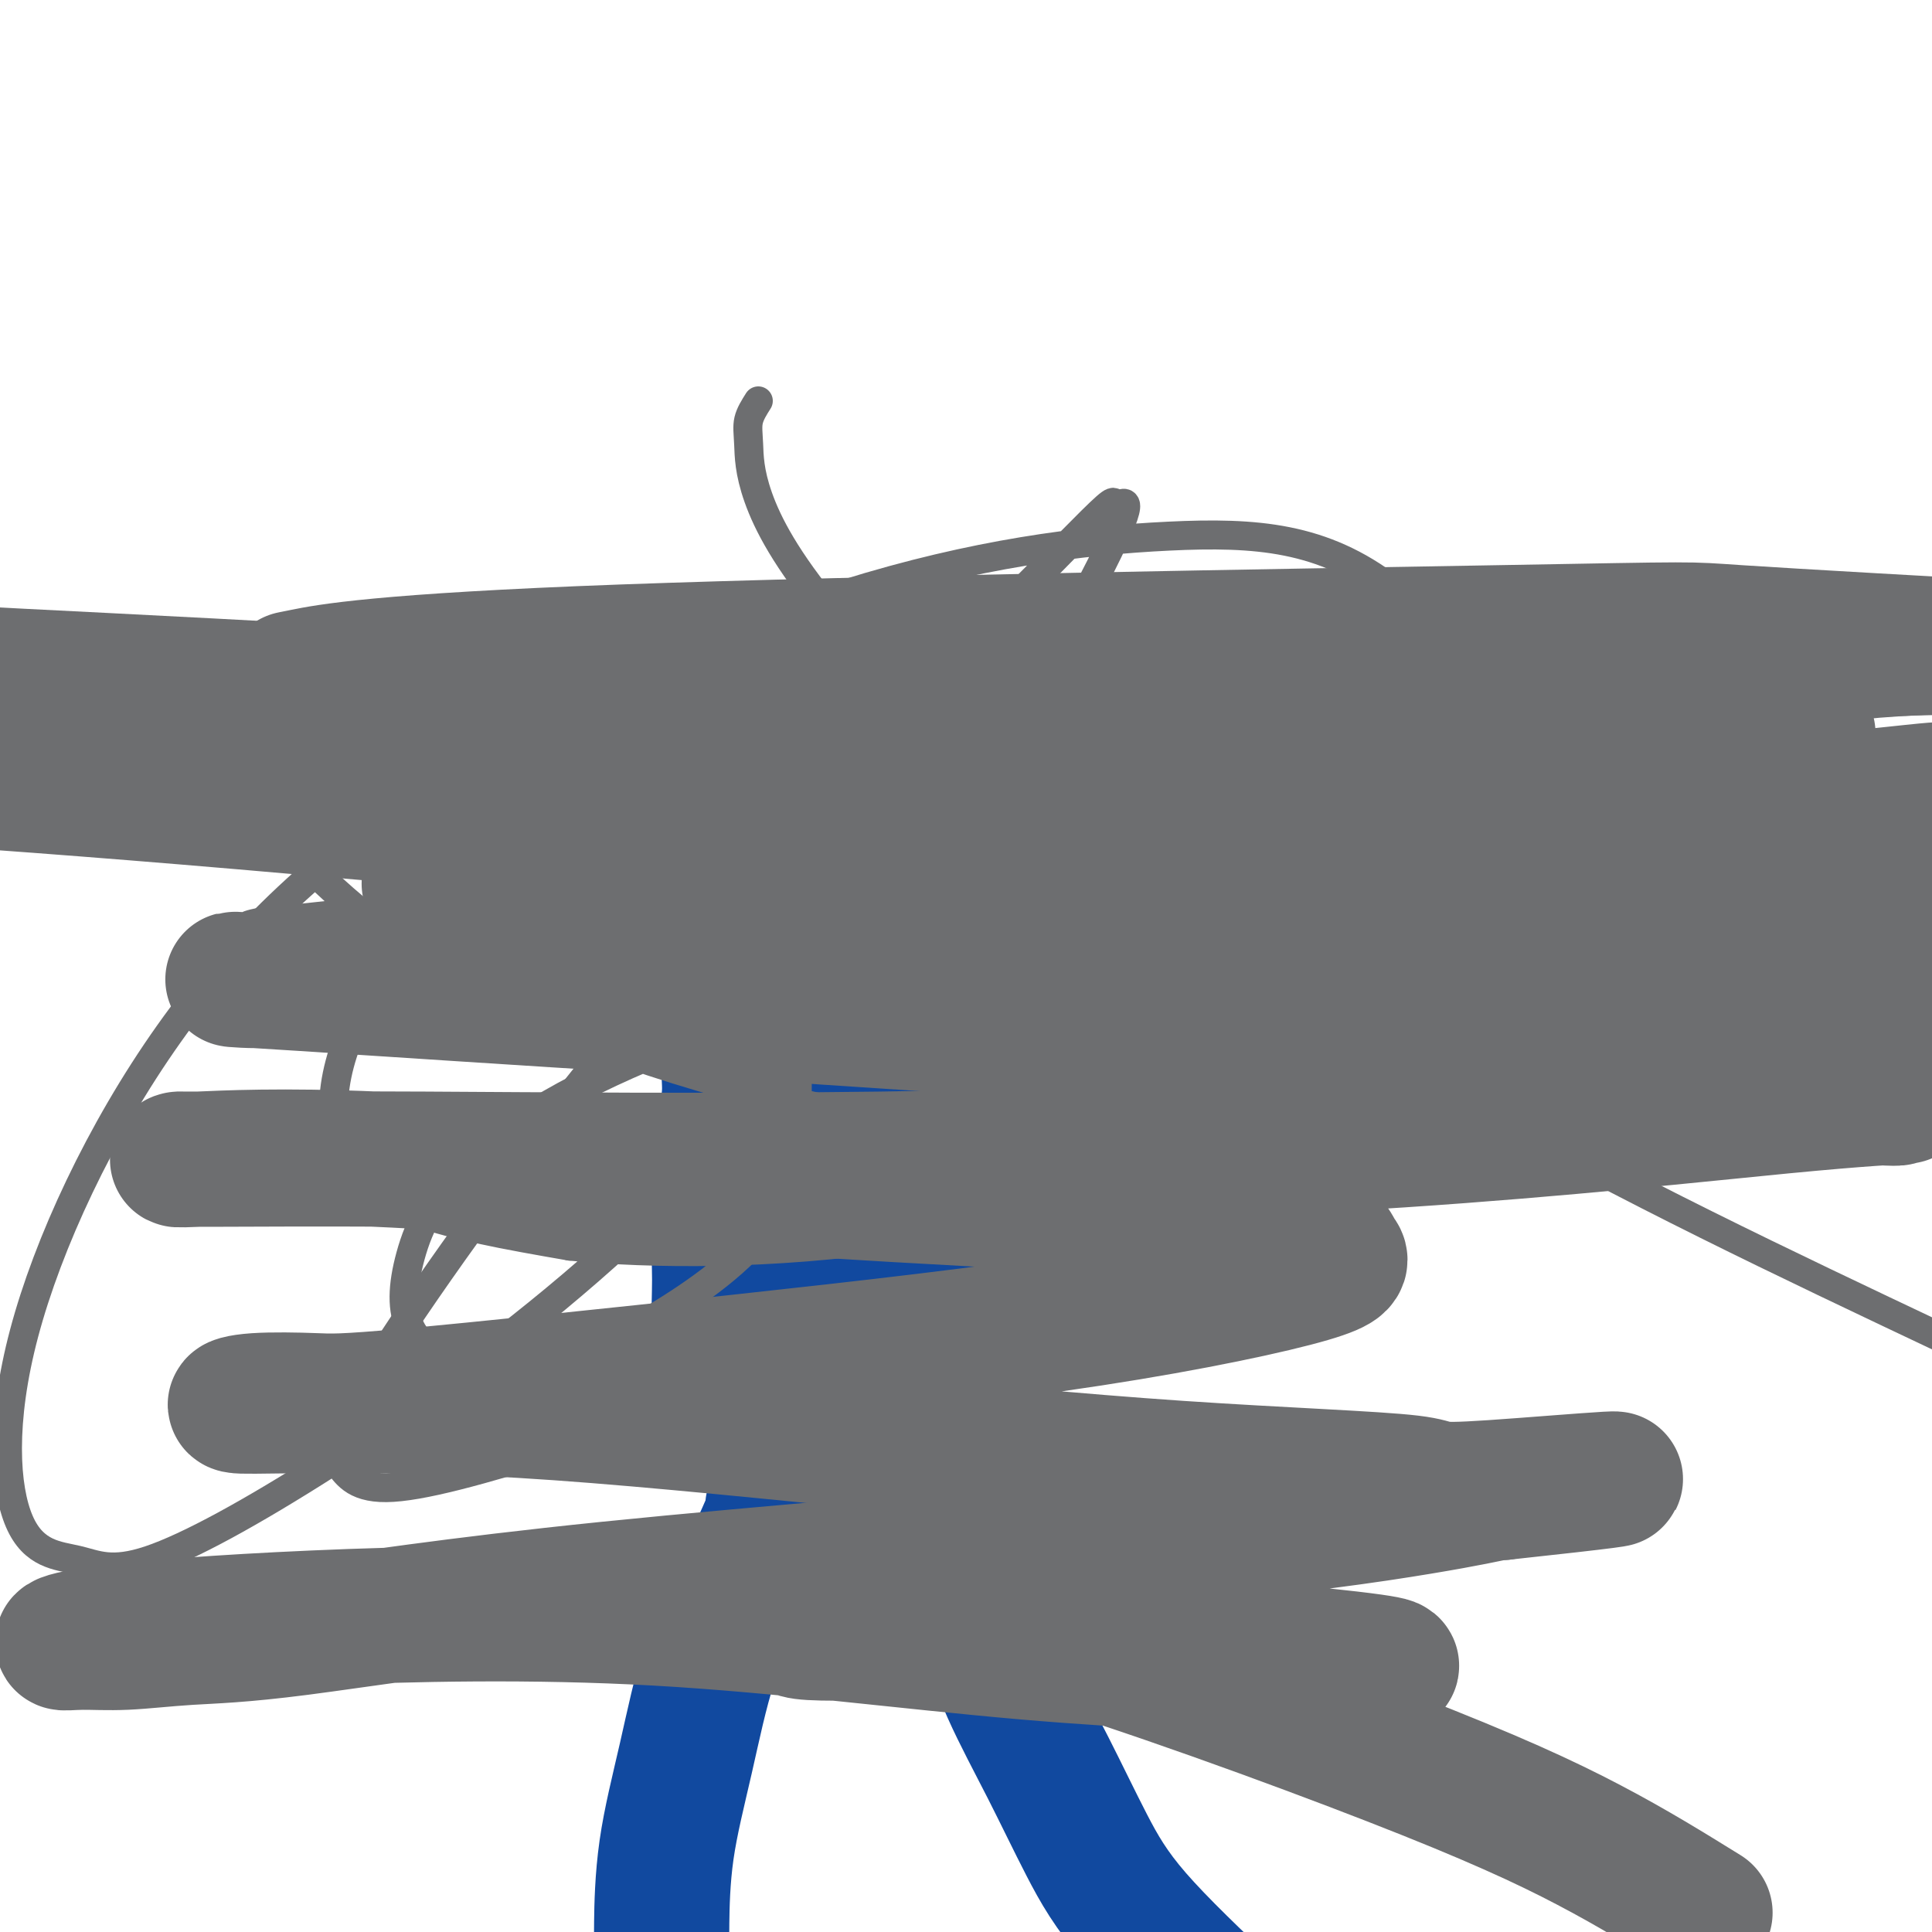 <svg viewBox='0 0 400 400' version='1.1' xmlns='http://www.w3.org/2000/svg' xmlns:xlink='http://www.w3.org/1999/xlink'><g fill='none' stroke='#D2711D' stroke-width='28' stroke-linecap='round' stroke-linejoin='round'><path d='M163,136c-0.001,0.333 -0.001,0.666 0,1c0.001,0.334 0.005,0.668 0,1c-0.005,0.332 -0.018,0.661 0,1c0.018,0.339 0.069,0.688 0,1c-0.069,0.312 -0.256,0.586 0,2c0.256,1.414 0.955,3.968 2,6c1.045,2.032 2.435,3.544 3,5c0.565,1.456 0.304,2.857 1,5c0.696,2.143 2.350,5.027 4,7c1.650,1.973 3.296,3.034 5,4c1.704,0.966 3.465,1.839 4,2c0.535,0.161 -0.156,-0.388 0,-1c0.156,-0.612 1.158,-1.288 2,-3c0.842,-1.712 1.522,-4.462 2,-7c0.478,-2.538 0.752,-4.864 1,-7c0.248,-2.136 0.470,-4.083 0,-6c-0.470,-1.917 -1.633,-3.803 -2,-5c-0.367,-1.197 0.061,-1.706 0,-2c-0.061,-0.294 -0.610,-0.374 -1,0c-0.390,0.374 -0.619,1.203 -1,2c-0.381,0.797 -0.912,1.564 -2,3c-1.088,1.436 -2.733,3.543 -5,6c-2.267,2.457 -5.155,5.265 -7,8c-1.845,2.735 -2.647,5.397 -3,8c-0.353,2.603 -0.257,5.145 0,7c0.257,1.855 0.677,3.022 2,4c1.323,0.978 3.551,1.767 5,2c1.449,0.233 2.121,-0.091 3,0c0.879,0.091 1.965,0.597 3,0c1.035,-0.597 2.017,-2.299 3,-4'/><path d='M182,176c0.637,-1.070 0.730,-1.745 1,-3c0.270,-1.255 0.718,-3.089 1,-5c0.282,-1.911 0.399,-3.898 0,-6c-0.399,-2.102 -1.314,-4.318 -2,-6c-0.686,-1.682 -1.142,-2.829 -2,-4c-0.858,-1.171 -2.117,-2.366 -3,-3c-0.883,-0.634 -1.389,-0.706 -2,-1c-0.611,-0.294 -1.328,-0.808 -2,-1c-0.672,-0.192 -1.298,-0.062 -2,0c-0.702,0.062 -1.481,0.055 -2,0c-0.519,-0.055 -0.780,-0.158 -1,0c-0.220,0.158 -0.399,0.579 0,1c0.399,0.421 1.377,0.844 2,1c0.623,0.156 0.892,0.045 1,0c0.108,-0.045 0.054,-0.022 0,0'/></g>
<g fill='none' stroke='#11499F' stroke-width='28' stroke-linecap='round' stroke-linejoin='round'><path d='M180,197c-0.840,0.359 -1.680,0.718 -3,1c-1.320,0.282 -3.119,0.489 -4,1c-0.881,0.511 -0.844,1.328 -2,2c-1.156,0.672 -3.507,1.198 -5,2c-1.493,0.802 -2.130,1.879 -3,3c-0.870,1.121 -1.974,2.284 -3,3c-1.026,0.716 -1.972,0.984 -3,2c-1.028,1.016 -2.136,2.779 -3,4c-0.864,1.221 -1.484,1.901 -2,3c-0.516,1.099 -0.927,2.618 -1,4c-0.073,1.382 0.191,2.627 0,5c-0.191,2.373 -0.837,5.873 -1,9c-0.163,3.127 0.156,5.880 0,9c-0.156,3.120 -0.789,6.606 -1,10c-0.211,3.394 -0.001,6.696 0,10c0.001,3.304 -0.207,6.610 0,9c0.207,2.390 0.828,3.862 1,5c0.172,1.138 -0.104,1.940 0,3c0.104,1.060 0.587,2.377 1,3c0.413,0.623 0.755,0.552 1,1c0.245,0.448 0.394,1.416 1,2c0.606,0.584 1.667,0.785 2,1c0.333,0.215 -0.064,0.442 0,1c0.064,0.558 0.590,1.445 1,2c0.410,0.555 0.705,0.777 1,1'/><path d='M157,293c1.891,3.074 2.617,1.258 3,1c0.383,-0.258 0.423,1.041 1,2c0.577,0.959 1.692,1.577 3,2c1.308,0.423 2.810,0.650 4,1c1.190,0.350 2.069,0.823 3,1c0.931,0.177 1.912,0.058 3,0c1.088,-0.058 2.281,-0.053 3,0c0.719,0.053 0.964,0.155 2,0c1.036,-0.155 2.861,-0.569 4,-1c1.139,-0.431 1.590,-0.881 3,-2c1.410,-1.119 3.779,-2.907 5,-5c1.221,-2.093 1.294,-4.491 2,-7c0.706,-2.509 2.045,-5.130 3,-8c0.955,-2.870 1.525,-5.990 2,-9c0.475,-3.010 0.856,-5.912 1,-8c0.144,-2.088 0.051,-3.364 0,-5c-0.051,-1.636 -0.059,-3.633 0,-5c0.059,-1.367 0.186,-2.103 0,-4c-0.186,-1.897 -0.685,-4.955 -1,-7c-0.315,-2.045 -0.448,-3.076 -1,-4c-0.552,-0.924 -1.525,-1.742 -2,-3c-0.475,-1.258 -0.451,-2.957 -1,-4c-0.549,-1.043 -1.670,-1.430 -2,-2c-0.330,-0.570 0.133,-1.322 0,-2c-0.133,-0.678 -0.861,-1.283 -1,-2c-0.139,-0.717 0.310,-1.547 0,-2c-0.310,-0.453 -1.379,-0.527 -2,-1c-0.621,-0.473 -0.795,-1.343 -1,-2c-0.205,-0.657 -0.440,-1.100 -1,-2c-0.560,-0.900 -1.446,-2.257 -2,-3c-0.554,-0.743 -0.777,-0.871 -1,-1'/><path d='M184,211c-2.409,-4.271 -1.431,-0.949 -1,0c0.431,0.949 0.315,-0.474 0,-1c-0.315,-0.526 -0.829,-0.154 -1,0c-0.171,0.154 0.000,0.088 0,0c-0.000,-0.088 -0.172,-0.200 -1,0c-0.828,0.200 -2.312,0.712 -3,2c-0.688,1.288 -0.581,3.351 -1,6c-0.419,2.649 -1.366,5.883 -2,9c-0.634,3.117 -0.956,6.118 -1,10c-0.044,3.882 0.188,8.644 0,15c-0.188,6.356 -0.798,14.306 -1,20c-0.202,5.694 0.004,9.133 0,13c-0.004,3.867 -0.220,8.162 0,11c0.220,2.838 0.874,4.219 1,5c0.126,0.781 -0.277,0.960 0,1c0.277,0.040 1.232,-0.061 2,-1c0.768,-0.939 1.347,-2.716 2,-4c0.653,-1.284 1.381,-2.076 2,-3c0.619,-0.924 1.131,-1.980 2,-5c0.869,-3.020 2.097,-8.004 3,-13c0.903,-4.996 1.483,-10.005 2,-14c0.517,-3.995 0.973,-6.976 1,-12c0.027,-5.024 -0.374,-12.092 -1,-16c-0.626,-3.908 -1.477,-4.655 -2,-6c-0.523,-1.345 -0.717,-3.288 -1,-4c-0.283,-0.712 -0.653,-0.192 -1,0c-0.347,0.192 -0.671,0.055 -1,0c-0.329,-0.055 -0.665,-0.027 -1,0'/><path d='M181,224c-0.711,0.091 -0.989,0.319 -2,1c-1.011,0.681 -2.754,1.815 -4,3c-1.246,1.185 -1.994,2.423 -3,4c-1.006,1.577 -2.270,3.494 -3,5c-0.730,1.506 -0.928,2.599 -1,4c-0.072,1.401 -0.019,3.108 0,4c0.019,0.892 0.006,0.969 0,1c-0.006,0.031 -0.003,0.015 0,0'/><path d='M160,312c0.010,0.313 0.019,0.626 0,1c-0.019,0.374 -0.068,0.808 -1,3c-0.932,2.192 -2.747,6.141 -5,11c-2.253,4.859 -4.943,10.628 -7,17c-2.057,6.372 -3.479,13.347 -5,20c-1.521,6.653 -3.140,12.983 -4,19c-0.860,6.017 -0.960,11.719 -1,15c-0.040,3.281 -0.020,4.140 0,5'/><path d='M194,310c0.756,2.902 1.512,5.805 2,7c0.488,1.195 0.707,0.684 1,1c0.293,0.316 0.661,1.460 1,2c0.339,0.540 0.650,0.475 1,1c0.350,0.525 0.741,1.641 1,3c0.259,1.359 0.387,2.963 1,5c0.613,2.037 1.710,4.509 3,8c1.290,3.491 2.774,8.002 5,13c2.226,4.998 5.195,10.484 8,16c2.805,5.516 5.448,11.062 8,16c2.552,4.938 5.015,9.268 10,15c4.985,5.732 12.493,12.866 20,20'/><path d='M204,250c0.016,-1.251 0.031,-2.501 0,-3c-0.031,-0.499 -0.110,-0.245 1,-1c1.110,-0.755 3.407,-2.517 5,-4c1.593,-1.483 2.481,-2.687 4,-4c1.519,-1.313 3.667,-2.733 6,-4c2.333,-1.267 4.849,-2.379 6,-3c1.151,-0.621 0.937,-0.751 1,-1c0.063,-0.249 0.402,-0.619 1,-1c0.598,-0.381 1.456,-0.774 2,-1c0.544,-0.226 0.773,-0.285 1,-1c0.227,-0.715 0.451,-2.086 1,-3c0.549,-0.914 1.423,-1.372 2,-2c0.577,-0.628 0.857,-1.425 1,-2c0.143,-0.575 0.149,-0.927 0,-1c-0.149,-0.073 -0.453,0.133 0,0c0.453,-0.133 1.665,-0.605 2,-1c0.335,-0.395 -0.206,-0.714 0,-1c0.206,-0.286 1.158,-0.541 2,-1c0.842,-0.459 1.573,-1.124 2,-2c0.427,-0.876 0.551,-1.965 1,-3c0.449,-1.035 1.225,-2.018 2,-3'/><path d='M244,208c2.129,-3.509 0.952,-2.782 1,-3c0.048,-0.218 1.320,-1.382 2,-3c0.680,-1.618 0.769,-3.691 1,-5c0.231,-1.309 0.603,-1.855 1,-2c0.397,-0.145 0.817,0.111 1,0c0.183,-0.111 0.129,-0.590 0,-1c-0.129,-0.410 -0.333,-0.751 -1,-1c-0.667,-0.249 -1.797,-0.407 -5,-1c-3.203,-0.593 -8.478,-1.621 -12,-2c-3.522,-0.379 -5.292,-0.108 -6,0c-0.708,0.108 -0.354,0.054 0,0'/></g>
<g fill='none' stroke='#000000' stroke-width='12' stroke-linecap='round' stroke-linejoin='round'><path d='M230,170c0.059,0.425 0.118,0.850 0,1c-0.118,0.150 -0.413,0.026 -1,0c-0.587,-0.026 -1.467,0.045 -2,0c-0.533,-0.045 -0.719,-0.205 -1,0c-0.281,0.205 -0.655,0.777 -1,1c-0.345,0.223 -0.659,0.099 -1,0c-0.341,-0.099 -0.707,-0.171 -1,0c-0.293,0.171 -0.512,0.585 -1,1c-0.488,0.415 -1.244,0.829 -2,1c-0.756,0.171 -1.512,0.098 -2,0c-0.488,-0.098 -0.708,-0.222 -1,0c-0.292,0.222 -0.654,0.791 -1,1c-0.346,0.209 -0.674,0.060 -1,0c-0.326,-0.060 -0.650,-0.030 -1,0c-0.350,0.030 -0.725,0.061 -1,0c-0.275,-0.061 -0.451,-0.212 -1,0c-0.549,0.212 -1.471,0.789 -2,1c-0.529,0.211 -0.667,0.055 -1,0c-0.333,-0.055 -0.863,-0.011 -1,0c-0.137,0.011 0.118,-0.011 0,0c-0.118,0.011 -0.609,0.056 -1,0c-0.391,-0.056 -0.682,-0.212 -1,0c-0.318,0.212 -0.663,0.793 -1,1c-0.337,0.207 -0.665,0.042 -1,0c-0.335,-0.042 -0.677,0.040 -1,0c-0.323,-0.040 -0.625,-0.203 -1,0c-0.375,0.203 -0.821,0.772 -1,1c-0.179,0.228 -0.089,0.114 0,0'/></g>
<g fill='none' stroke='#6D6E70' stroke-width='6' stroke-linecap='round' stroke-linejoin='round'><path d='M230,156c-0.131,-0.351 -0.263,-0.701 0,-1c0.263,-0.299 0.920,-0.546 1,-1c0.080,-0.454 -0.417,-1.117 0,-2c0.417,-0.883 1.748,-1.988 3,-3c1.252,-1.012 2.427,-1.931 4,-4c1.573,-2.069 3.545,-5.286 5,-8c1.455,-2.714 2.392,-4.923 3,-6c0.608,-1.077 0.888,-1.022 1,-1c0.112,0.022 0.056,0.011 0,0'/><path d='M157,83c-0.842,1.332 -1.685,2.663 -2,4c-0.315,1.337 -0.103,2.678 0,5c0.103,2.322 0.097,5.625 2,11c1.903,5.375 5.716,12.822 15,24c9.284,11.178 24.038,26.086 47,44c22.962,17.914 54.132,38.832 86,57c31.868,18.168 64.434,33.584 97,49'/><path d='M292,184c4.936,1.831 9.873,3.663 0,0c-9.873,-3.663 -34.554,-12.819 -67,-21c-32.446,-8.181 -72.657,-15.386 -102,-20c-29.343,-4.614 -47.817,-6.637 -58,-2c-10.183,4.637 -12.075,15.934 -13,21c-0.925,5.066 -0.883,3.900 4,9c4.883,5.100 14.606,16.467 31,27c16.394,10.533 39.459,20.231 69,28c29.541,7.769 65.558,13.609 96,15c30.442,1.391 55.309,-1.666 68,-5c12.691,-3.334 13.206,-6.944 15,-10c1.794,-3.056 4.868,-5.557 -3,-11c-7.868,-5.443 -26.679,-13.828 -46,-18c-19.321,-4.172 -39.152,-4.131 -63,-1c-23.848,3.131 -51.712,9.352 -74,17c-22.288,7.648 -39.001,16.723 -49,25c-9.999,8.277 -13.283,15.757 -15,22c-1.717,6.243 -1.865,11.249 0,15c1.865,3.751 5.743,6.248 10,8c4.257,1.752 8.894,2.759 16,1c7.106,-1.759 16.683,-6.285 26,-12c9.317,-5.715 18.375,-12.620 23,-20c4.625,-7.380 4.816,-15.236 5,-23c0.184,-7.764 0.360,-15.435 -5,-23c-5.360,-7.565 -16.254,-15.022 -25,-19c-8.746,-3.978 -15.342,-4.475 -22,-4c-6.658,0.475 -13.379,1.924 -19,5c-5.621,3.076 -10.141,7.780 -14,13c-3.859,5.220 -7.055,10.956 -9,17c-1.945,6.044 -2.639,12.397 -1,18c1.639,5.603 5.611,10.458 14,14c8.389,3.542 21.194,5.771 34,8'/><path d='M118,258c16.831,1.677 41.907,1.870 68,-2c26.093,-3.870 53.202,-11.802 76,-22c22.798,-10.198 41.285,-22.663 52,-33c10.715,-10.337 13.659,-18.548 8,-33c-5.659,-14.452 -19.921,-35.146 -34,-46c-14.079,-10.854 -27.974,-11.867 -46,-11c-18.026,0.867 -40.184,3.616 -67,12c-26.816,8.384 -58.290,22.405 -83,38c-24.710,15.595 -42.654,32.766 -57,53c-14.346,20.234 -25.093,43.533 -30,62c-4.907,18.467 -3.974,32.103 -1,39c2.974,6.897 7.990,7.055 12,8c4.010,0.945 7.015,2.677 15,0c7.985,-2.677 20.949,-9.763 37,-20c16.051,-10.237 35.190,-23.626 54,-40c18.810,-16.374 37.291,-35.734 57,-64c19.709,-28.266 40.646,-65.438 49,-82c8.354,-16.562 4.127,-12.515 3,-12c-1.127,0.515 0.848,-2.503 -2,0c-2.848,2.503 -10.517,10.528 -18,18c-7.483,7.472 -14.780,14.390 -31,32c-16.220,17.610 -41.363,45.912 -62,72c-20.637,26.088 -36.769,49.962 -44,62c-7.231,12.038 -5.563,12.240 -4,14c1.563,1.760 3.021,5.076 10,5c6.979,-0.076 19.479,-3.546 37,-9c17.521,-5.454 40.063,-12.891 56,-18c15.937,-5.109 25.268,-7.888 29,-9c3.732,-1.112 1.866,-0.556 0,0'/></g>
<g fill='none' stroke='#6D6E70' stroke-width='28' stroke-linecap='round' stroke-linejoin='round'><path d='M353,396c-7.406,-4.587 -14.811,-9.174 -24,-14c-9.189,-4.826 -20.161,-9.891 -41,-18c-20.839,-8.109 -51.545,-19.263 -74,-26c-22.455,-6.737 -36.659,-9.057 -43,-10c-6.341,-0.943 -4.817,-0.509 -5,0c-0.183,0.509 -2.071,1.093 -3,2c-0.929,0.907 -0.899,2.139 -1,3c-0.101,0.861 -0.334,1.353 0,2c0.334,0.647 1.234,1.450 2,2c0.766,0.550 1.397,0.847 4,1c2.603,0.153 7.176,0.160 14,0c6.824,-0.160 15.897,-0.488 29,0c13.103,0.488 30.235,1.792 44,3c13.765,1.208 24.162,2.319 29,3c4.838,0.681 4.119,0.931 4,1c-0.119,0.069 0.364,-0.043 -1,0c-1.364,0.043 -4.576,0.241 -17,0c-12.424,-0.241 -34.061,-0.922 -58,-3c-23.939,-2.078 -50.182,-5.552 -76,-7c-25.818,-1.448 -51.213,-0.871 -71,0c-19.787,0.871 -33.967,2.034 -42,3c-8.033,0.966 -9.919,1.735 -10,2c-0.081,0.265 1.644,0.025 4,0c2.356,-0.025 5.343,0.166 9,0c3.657,-0.166 7.985,-0.687 13,-1c5.015,-0.313 10.718,-0.417 23,-2c12.282,-1.583 31.145,-4.645 64,-8c32.855,-3.355 79.703,-7.002 111,-10c31.297,-2.998 47.041,-5.346 57,-7c9.959,-1.654 14.131,-2.616 16,-3c1.869,-0.384 1.434,-0.192 1,0'/><path d='M311,309c46.129,-4.991 12.450,-1.968 -2,-1c-14.450,0.968 -9.673,-0.119 -17,-1c-7.327,-0.881 -26.758,-1.556 -48,-3c-21.242,-1.444 -44.296,-3.659 -68,-6c-23.704,-2.341 -48.057,-4.810 -68,-6c-19.943,-1.190 -35.475,-1.102 -45,-1c-9.525,0.102 -13.042,0.218 -14,0c-0.958,-0.218 0.643,-0.770 4,-1c3.357,-0.230 8.471,-0.137 12,0c3.529,0.137 5.475,0.318 20,-1c14.525,-1.318 41.630,-4.136 68,-7c26.370,-2.864 52.005,-5.775 73,-9c20.995,-3.225 37.350,-6.764 45,-9c7.650,-2.236 6.595,-3.170 6,-4c-0.595,-0.830 -0.730,-1.558 -2,-3c-1.270,-1.442 -3.673,-3.598 -13,-5c-9.327,-1.402 -25.576,-2.050 -45,-3c-19.424,-0.950 -42.021,-2.202 -67,-4c-24.979,-1.798 -52.339,-4.143 -72,-5c-19.661,-0.857 -31.623,-0.227 -37,0c-5.377,0.227 -4.170,0.052 -4,0c0.170,-0.052 -0.697,0.018 6,0c6.697,-0.018 20.958,-0.124 45,0c24.042,0.124 57.864,0.477 94,0c36.136,-0.477 74.586,-1.785 108,-4c33.414,-2.215 61.792,-5.338 79,-7c17.208,-1.662 23.246,-1.862 25,-2c1.754,-0.138 -0.777,-0.212 -1,0c-0.223,0.212 1.863,0.711 -7,0c-8.863,-0.711 -28.675,-2.632 -58,-5c-29.325,-2.368 -68.162,-5.184 -107,-8'/><path d='M221,214c-47.016,-3.350 -78.055,-5.224 -106,-7c-27.945,-1.776 -52.797,-3.454 -62,-4c-9.203,-0.546 -2.756,0.040 0,0c2.756,-0.040 1.823,-0.707 2,-1c0.177,-0.293 1.464,-0.210 9,-1c7.536,-0.790 21.320,-2.451 40,-4c18.680,-1.549 42.257,-2.986 69,-3c26.743,-0.014 56.653,1.395 81,3c24.347,1.605 43.132,3.405 52,4c8.868,0.595 7.819,-0.014 7,0c-0.819,0.014 -1.407,0.652 -2,1c-0.593,0.348 -1.190,0.405 -9,0c-7.810,-0.405 -22.833,-1.271 -57,-5c-34.167,-3.729 -87.478,-10.319 -116,-13c-28.522,-2.681 -32.256,-1.452 -35,-1c-2.744,0.452 -4.498,0.128 -5,0c-0.502,-0.128 0.248,-0.059 2,0c1.752,0.059 4.506,0.107 6,0c1.494,-0.107 1.729,-0.368 9,-1c7.271,-0.632 21.580,-1.634 40,-2c18.420,-0.366 40.953,-0.094 58,0c17.047,0.094 28.607,0.011 35,0c6.393,-0.011 7.617,0.051 7,0c-0.617,-0.051 -3.077,-0.213 -2,0c1.077,0.213 5.689,0.803 -4,0c-9.689,-0.803 -33.679,-3.000 -54,-5c-20.321,-2.000 -36.973,-3.804 -51,-5c-14.027,-1.196 -25.430,-1.783 -32,-2c-6.570,-0.217 -8.306,-0.062 -8,0c0.306,0.062 2.653,0.031 5,0'/><path d='M100,168c0.717,0.226 0.010,0.792 8,1c7.990,0.208 24.677,0.059 50,0c25.323,-0.059 59.282,-0.026 93,0c33.718,0.026 67.193,0.045 93,-1c25.807,-1.045 43.945,-3.156 52,-4c8.055,-0.844 6.028,-0.422 4,0'/><path d='M365,163c2.761,0.182 5.522,0.365 0,0c-5.522,-0.365 -19.328,-1.277 -47,-3c-27.672,-1.723 -69.211,-4.256 -109,-7c-39.789,-2.744 -77.828,-5.700 -114,-8c-36.172,-2.300 -70.478,-3.943 -91,-5c-20.522,-1.057 -27.261,-1.529 -34,-2'/><path d='M111,149c-2.905,-0.208 -5.810,-0.417 0,0c5.810,0.417 20.333,1.458 49,4c28.667,2.542 71.476,6.583 119,10c47.524,3.417 99.762,6.208 152,9'/><path d='M343,179c3.332,-0.059 6.663,-0.118 0,0c-6.663,0.118 -23.322,0.413 -55,0c-31.678,-0.413 -78.375,-1.534 -122,-4c-43.625,-2.466 -84.179,-6.276 -116,-9c-31.821,-2.724 -54.911,-4.362 -78,-6'/><path d='M30,150c-7.895,0.405 -15.789,0.810 0,0c15.789,-0.810 55.263,-2.836 91,-5c35.737,-2.164 67.737,-4.467 102,-6c34.263,-1.533 70.789,-2.295 101,-3c30.211,-0.705 54.105,-1.352 78,-2'/><path d='M398,134c1.236,-0.068 2.473,-0.135 0,0c-2.473,0.135 -8.654,0.473 -14,1c-5.346,0.527 -9.856,1.244 -28,2c-18.144,0.756 -49.924,1.550 -81,2c-31.076,0.450 -61.450,0.557 -111,3c-49.550,2.443 -118.275,7.221 -187,12'/><path d='M147,175c-5.220,-0.190 -10.440,-0.381 0,0c10.440,0.381 36.542,1.333 79,0c42.458,-1.333 101.274,-4.952 151,-8c49.726,-3.048 90.363,-5.524 131,-8'/><path d='M184,152c5.089,-0.022 10.178,-0.044 0,0c-10.178,0.044 -35.622,0.156 -77,0c-41.378,-0.156 -98.689,-0.578 -156,-1'/><path d='M63,140c-2.239,0.451 -4.478,0.903 0,0c4.478,-0.903 15.675,-3.159 66,-5c50.325,-1.841 139.780,-3.265 182,-4c42.220,-0.735 37.206,-0.781 49,0c11.794,0.781 40.397,2.391 69,4'/><path d='M371,152c2.871,-0.107 5.742,-0.214 0,0c-5.742,0.214 -20.096,0.748 -49,1c-28.904,0.252 -72.359,0.222 -117,0c-44.641,-0.222 -90.469,-0.635 -137,-2c-46.531,-1.365 -93.766,-3.683 -141,-6'/><path d='M173,182c0.000,0.000 0.000,0.000 0,0c0.000,0.000 0.000,0.000 0,0'/><path d='M329,198c-4.932,-0.577 -9.863,-1.153 -13,-1c-3.137,0.153 -4.478,1.037 -9,0c-4.522,-1.037 -12.225,-3.994 -19,-6c-6.775,-2.006 -12.624,-3.061 -18,-4c-5.376,-0.939 -10.281,-1.762 -15,-3c-4.719,-1.238 -9.253,-2.892 -15,-4c-5.747,-1.108 -12.706,-1.670 -18,-2c-5.294,-0.330 -8.924,-0.429 -14,0c-5.076,0.429 -11.599,1.384 -16,2c-4.401,0.616 -6.680,0.892 -8,1c-1.320,0.108 -1.680,0.047 -1,0c0.680,-0.047 2.402,-0.082 4,0c1.598,0.082 3.072,0.279 9,-1c5.928,-1.279 16.309,-4.033 29,-5c12.691,-0.967 27.690,-0.146 43,1c15.310,1.146 30.930,2.616 48,4c17.070,1.384 35.592,2.681 50,4c14.408,1.319 24.704,2.659 35,4'/><path d='M393,205c1.667,-0.400 3.335,-0.801 0,0c-3.335,0.801 -11.671,2.803 -24,4c-12.329,1.197 -28.650,1.590 -39,2c-10.350,0.410 -14.729,0.838 -17,1c-2.271,0.162 -2.432,0.057 -2,0c0.432,-0.057 1.458,-0.065 2,0c0.542,0.065 0.599,0.203 3,0c2.401,-0.203 7.146,-0.747 16,-2c8.854,-1.253 21.815,-3.215 39,-4c17.185,-0.785 38.592,-0.392 60,0'/></g>
</svg>